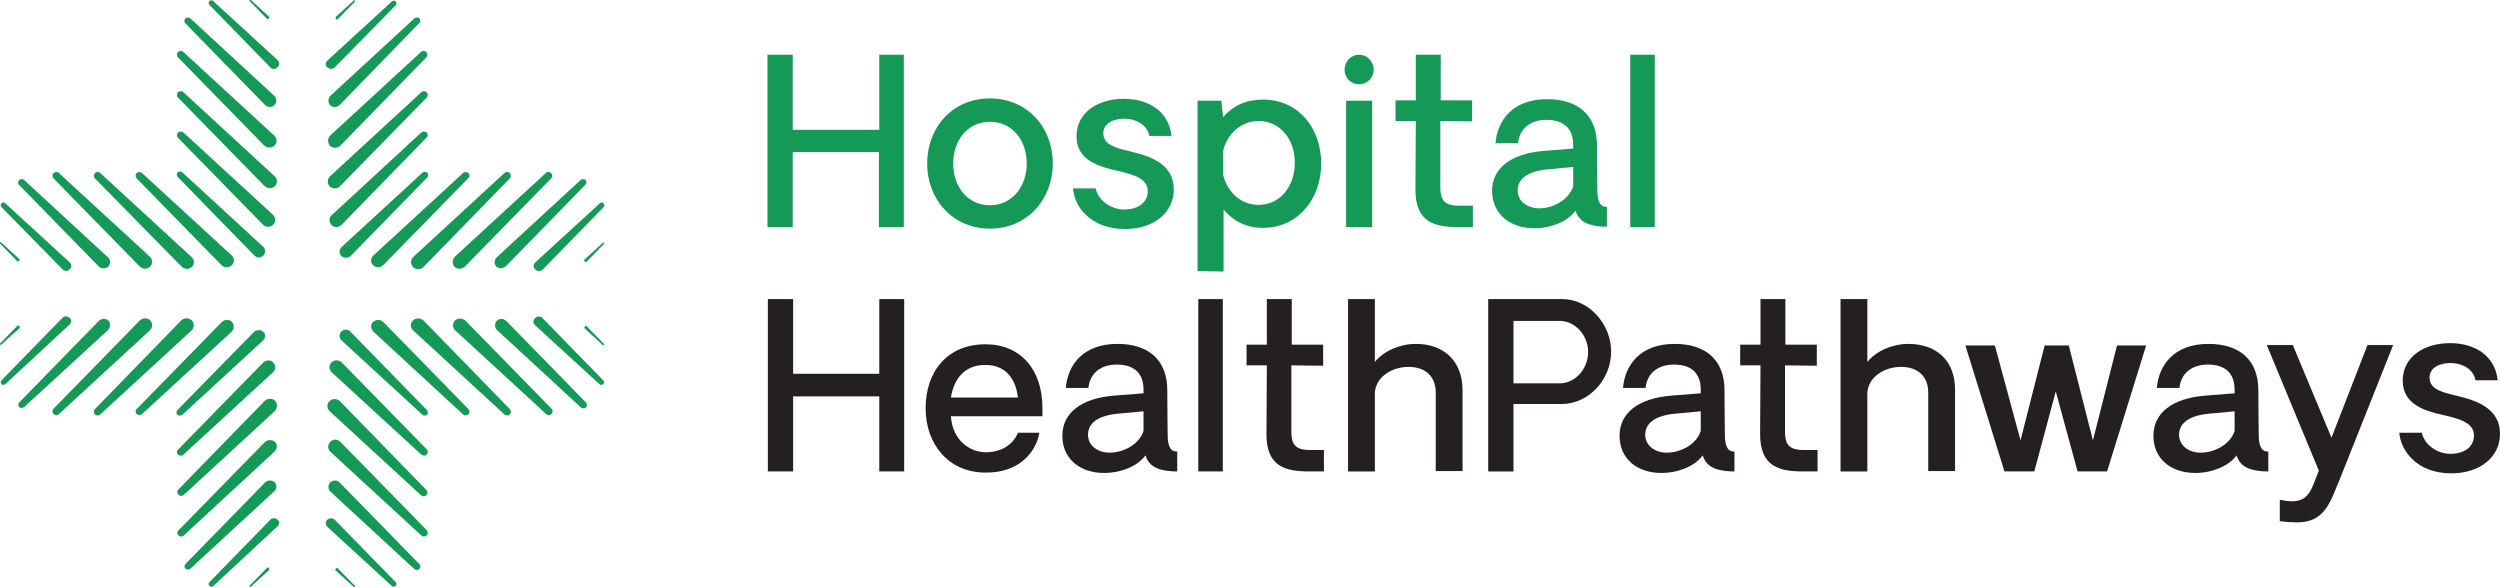 <?xml version="1.0" encoding="utf-8"?>
<!-- Generator: Adobe Illustrator 23.0.0, SVG Export Plug-In . SVG Version: 6.00 Build 0)  -->
<svg version="1.1" id="Layer_1" xmlns="http://www.w3.org/2000/svg" xmlns:xlink="http://www.w3.org/1999/xlink" x="0px" y="0px"
	 viewBox="0 0 652.8 153.3" style="enable-background:new 0 0 652.8 153.3;" xml:space="preserve">
<style type="text/css">
	.st0{fill:#159957;}
	.st1{fill:#241F21;}
</style>
<path class="st0" d="M236.1,14.3h-6.5v19.6H207V14.3h-6.6v45h6.6V39.7h22.5v19.6h6.5V14.3L236.1,14.3z M258.5,59.7
	c9.7,0,16.4-7.6,16.4-17c0-9.5-6.7-17-16.4-17c-9.7,0-16.4,7.5-16.4,17C242.1,52.1,248.8,59.7,258.5,59.7L258.5,59.7z M258.5,53.6
	c-5.8,0-9.6-4.8-9.6-10.9c0-6.1,3.8-10.9,9.6-10.9c5.8,0,9.6,4.8,9.6,10.9C268.1,48.8,264.2,53.6,258.5,53.6L258.5,53.6z
	 M293.8,59.8c7.5,0,12.7-4.3,12.7-10.3c0-6.5-5.8-8.6-10.7-9.8c-4.1-1-7.7-1.7-7.7-4.9c0-2.7,2.8-3.9,5.9-3.8
	c2.3,0.1,5.5,1.3,6.1,4.5h5.8c-0.7-6.5-6.1-9.7-12.4-9.7c-7,0-12.4,3.7-12.4,9.8s5.6,7.9,10.7,9c4.4,1,7.9,2.1,7.9,5.3
	c0,2.8-2.2,4.7-5.9,4.8c-3.8,0.1-7.1-2.5-7.7-5.5h-5.9C280.5,53.9,284.7,59.8,293.8,59.8L293.8,59.8z M329.8,26
	c-4.4,0-7.9,1.6-10.4,4.6l-0.5-4.3h-6.2v44.5l6.8,0.1V54.7c2.5,3,5.9,4.8,10.3,4.8c9,0,15.2-7.4,15.2-16.9
	C344.9,33.1,338.8,26,329.8,26L329.8,26z M328.6,53.5c-4.5,0-8-3.2-9.2-7.7v-6.5c1.1-4.4,4.7-7.7,9.2-7.7c5.8,0,9.5,4.9,9.5,10.9
	S334.4,53.5,328.6,53.5L328.6,53.5z M354.9,22c2.1,0,3.8-1.7,3.8-3.8s-1.7-3.9-3.8-3.9c-2.1,0-3.8,1.7-3.8,3.9S352.8,22,354.9,22
	L354.9,22z M351.5,26.3v33h6.8v-33H351.5L351.5,26.3z M380.8,59.3h3.8v-5.6h-3.8c-3.7,0-4.7-1.6-4.7-4.7V31.6l8.3,0.1v-5.5h-8.2
	V14.3h-6.5v11.9h-5.3v5.4h5.3l-0.1,18C369.6,58.1,374.7,59.3,380.8,59.3L380.8,59.3z M400.6,59.6c4.7,0,9-2,10.8-4.6
	c1,3.1,3.5,3.8,6.2,4.1c0.7,0.1,1.4,0.1,2,0.1v-5.2c-1.5,0.1-2.5-1-2.5-4.3c0-1.6-0.1-7-0.1-11.7c0-8-5-12.1-13-12.1
	c-9.1,0-13,5.6-13.5,11.5h5.9c0.4-4,3.4-6.1,7.4-6.1c4.3,0,7,2,7,6.6v0.9l-7.6,0.6c-8.8,0.7-13.6,4.6-13.6,10.5
	C389.7,55.9,394.3,59.6,400.6,59.6L400.6,59.6z M401.9,54.4c-2.9,0-5.6-1.7-5.6-4.7c0-2.8,2.3-5,8-5.5l6.5-0.6v5
	C409.9,51.7,406.1,54.4,401.9,54.4L401.9,54.4z M425.7,59.3h6.4v-45h-6.4L425.7,59.3L425.7,59.3z"/>
<path class="st1" d="M624.9,90.1h-6.7l-9.4,24.2l-10.1-24.2h-6.8l13.6,32.8l0,0v0l0,0l-1.5,3.8c-1.2,2.9-2.6,4.2-5.6,4.2
	c-1,0-2.1-0.2-3.1-0.4v5.6c1.5,0.2,3,0.3,4.6,0.3c6.9,0,8.5-5,10.7-10.4l0.1-0.2l0,0L624.9,90.1L624.9,90.1z"/>
<polygon class="st1" points="236.1,78.1 229.6,78.1 229.6,97.6 207.1,97.6 207.1,78.1 200.5,78.1 200.5,123.1 207.1,123.1 
	207.1,103.5 229.6,103.5 229.6,123.1 236.1,123.1 236.1,78.1 "/>
<path class="st1" d="M272.2,106.5c0-10-5.7-16.6-14.9-16.6c-10,0-15.6,7.2-15.6,16.7c0,9.5,6.1,16.8,15.6,16.8
	c9.2,0.1,13.3-5.7,14.1-10.4h-5.6c-1.3,3.2-4.4,5.1-8.5,5.1c-4.3-0.1-8.6-3.3-9-9.4h23.9C272.2,107.9,272.2,107.1,272.2,106.5
	L272.2,106.5z M265.8,103.8h-17.5c0.8-5,3.7-8.5,8.9-8.5C262.3,95.2,265.2,98.6,265.8,103.8L265.8,103.8z"/>
<path class="st1" d="M307.4,123.1v-5.2c-1.5,0.1-2.5-1-2.5-4.3c0-1.6-0.1-7-0.1-11.7c0-8-5-12.1-13-12.1c-9.1,0-13,5.6-13.5,11.5
	h5.9c0.4-4,3.4-6.1,7.4-6.1c4.3,0,7,2,7,6.6v0.9l-7.6,0.6c-8.8,0.7-13.6,4.6-13.6,10.5c0,6,4.6,9.7,10.9,9.7c4.7,0,9-2,10.8-4.6
	c1,3.1,3.5,3.8,6.2,4.1C306.1,123.1,306.8,123.1,307.4,123.1L307.4,123.1z M298.6,112.5c-0.9,3.1-4.7,5.7-8.9,5.7
	c-2.9,0-5.6-1.7-5.6-4.7c0-2.8,2.3-5,8-5.5l6.5-0.6V112.5L298.6,112.5z"/>
<polygon class="st1" points="312.9,123.1 319.3,123.1 319.3,78.1 312.9,78.1 312.9,123.1 "/>
<path class="st1" d="M341.9,123.1h3.8v-5.6h-3.8c-3.7,0-4.7-1.6-4.7-4.7V95.4l8.3,0.1V90h-8.2V78.1h-6.5V90h-5.3v5.4h5.3l-0.1,18
	C330.7,121.9,335.7,123.1,341.9,123.1L341.9,123.1z"/>
<path class="st1" d="M369.7,89.8c-4.1,0-8.3,1.8-10.7,4.7V78.1h-7v45h7v-20.2c0-4.3,4.3-7.1,8.8-7.1c4.4,0,7.1,2.5,7.1,6.7v20.5h7
	v-21.3C381.8,94.3,377.1,89.8,369.7,89.8L369.7,89.8z"/>
<path class="st1" d="M420.7,91.8c0-7.1-5.7-13.7-12.8-13.7h-19.3v45h6.6v-17.6h12.7C415,105.4,420.7,99,420.7,91.8L420.7,91.8z
	 M414.7,91.9c0,4.3-3.3,8.2-7.4,8.2h-12.1V83.8h12.1C411.4,83.8,414.7,87.7,414.7,91.9L414.7,91.9z"/>
<path class="st1" d="M452.9,123.1v-5.2c-1.5,0.1-2.5-1-2.5-4.3c0-1.6-0.1-7-0.1-11.7c0-8-5-12.1-13-12.1c-9.1,0-13,5.6-13.5,11.5
	h5.9c0.4-4,3.4-6.1,7.4-6.1c4.3,0,7,2,7,6.6v0.9l-7.6,0.6c-8.8,0.7-13.6,4.6-13.6,10.5c0,6,4.6,9.7,10.9,9.7c4.7,0,9-2,10.8-4.6
	c1,3.1,3.5,3.8,6.2,4.1C451.6,123.1,452.3,123.1,452.9,123.1L452.9,123.1z M444.1,112.5c-0.9,3.1-4.7,5.7-8.9,5.7
	c-2.9,0-5.6-1.7-5.6-4.7c0-2.8,2.3-5,8-5.5l6.5-0.6V112.5L444.1,112.5z"/>
<path class="st1" d="M470.8,123.1h3.8v-5.6h-3.8c-3.7,0-4.7-1.6-4.7-4.7V95.4l8.3,0.1V90h-8.2V78.1h-6.5V90h-5.3v5.4h5.3l-0.1,18
	C459.6,121.9,464.7,123.1,470.8,123.1L470.8,123.1z"/>
<path class="st1" d="M498.3,89.8c-4.1,0-8.3,1.8-10.7,4.7V78.1h-7v45h7v-20.2c0-4.3,4.3-7.1,8.8-7.1c4.4,0,7.1,2.5,7.1,6.7v20.5h7
	v-21.3C510.5,94.3,505.8,89.8,498.3,89.8L498.3,89.8z"/>
<polygon class="st1" points="560.4,90.2 552.8,90.2 546.5,115 540.2,90.2 533.9,90.2 527.6,115 520.9,90.2 513.2,90.2 523.4,123.1 
	531.2,123.1 536.8,102.2 542.5,123.1 550.2,123.1 560.4,90.2 "/>
<path class="st1" d="M592.3,123.1v-5.2c-1.5,0.1-2.5-1-2.5-4.3c0-1.6-0.1-7-0.1-11.7c0-8-5-12.1-13-12.1c-9.1,0-13,5.6-13.5,11.5
	h5.9c0.4-4,3.4-6.1,7.4-6.1c4.3,0,7,2,7,6.6v0.9l-7.6,0.6c-8.8,0.7-13.6,4.6-13.6,10.5c0,6,4.6,9.7,10.9,9.7c4.7,0,9-2,10.8-4.6
	c1,3.1,3.5,3.8,6.2,4.1C591,123.1,591.6,123.1,592.3,123.1L592.3,123.1z M583.5,112.5c-0.9,3.1-4.7,5.7-8.9,5.7
	c-2.9,0-5.6-1.7-5.6-4.7c0-2.8,2.3-5,8-5.5l6.5-0.6V112.5L583.5,112.5z"/>
<path class="st1" d="M640.1,123.6c7.5,0,12.7-4.3,12.7-10.3c0-6.5-5.8-8.6-10.7-9.8c-4.1-1-7.7-1.7-7.7-4.9c0-2.7,2.8-3.9,5.9-3.8
	c2.3,0.1,5.5,1.3,6.1,4.5h5.8c-0.7-6.5-6.1-9.7-12.4-9.7c-7,0-12.4,3.7-12.4,9.8c0,6.1,5.6,7.9,10.7,9c4.4,1,7.9,2.1,7.9,5.3
	c0,2.8-2.2,4.7-5.9,4.8c-3.8,0.1-7.1-2.5-7.7-5.5h-5.9C626.9,117.7,631.1,123.6,640.1,123.6L640.1,123.6z"/>
<path class="st0" d="M4.5,68.2l-4.5-4.6c-0.1-0.1-0.1-0.2,0-0.3c0.1-0.1,0.2-0.1,0.3,0l4.7,4.3c0.1,0.1,0.2,0.4,0,0.5
	C4.9,68.3,4.7,68.3,4.5,68.2C4.5,68.2,4.5,68.2,4.5,68.2"/>
<path class="st0" d="M16.3,70.3L0.4,54.1c-0.3-0.3-0.3-0.7,0-1c0.3-0.3,0.7-0.3,1,0l16.8,15.4c0.5,0.5,0.6,1.3,0,1.8
	C17.7,70.9,16.9,70.9,16.3,70.3C16.3,70.4,16.3,70.4,16.3,70.3"/>
<path class="st0" d="M25.7,69.5L5,48.3c-0.4-0.4-0.3-0.9,0-1.3c0.4-0.3,0.9-0.3,1.3,0l21.9,20.2c0.7,0.6,0.7,1.7,0.1,2.4
	C27.6,70.2,26.5,70.3,25.7,69.5C25.8,69.6,25.8,69.6,25.7,69.5"/>
<path class="st0" d="M36.5,69.6L14,46.6c-0.4-0.4-0.4-1,0-1.4c0.4-0.4,1-0.4,1.4,0L39.1,67c0.8,0.7,0.8,1.8,0.1,2.6
	C38.5,70.3,37.3,70.4,36.5,69.6C36.5,69.6,36.5,69.6,36.5,69.6"/>
<path class="st0" d="M47.4,69.6L24.8,46.6c-0.4-0.4-0.4-1,0-1.4c0.4-0.4,1-0.4,1.4,0L50,67.1c0.8,0.7,0.8,1.9,0.1,2.6
	C49.4,70.4,48.2,70.4,47.4,69.6C47.4,69.7,47.4,69.7,47.4,69.6"/>
<path class="st0" d="M57.8,69.2L35.7,46.6c-0.4-0.4-0.4-1,0-1.4c0.4-0.4,1-0.3,1.4,0l23.4,21.5c0.7,0.7,0.8,1.8,0.1,2.5
	C59.8,70,58.6,70,57.8,69.2C57.9,69.3,57.9,69.3,57.8,69.2"/>
<path class="st0" d="M69.7,4.9l-4.5-4.6c-0.1-0.1-0.1-0.2,0-0.3c0.1-0.1,0.2-0.1,0.3,0l4.7,4.3c0.2,0.1,0.2,0.4,0,0.5
	C70.1,5,69.8,5.1,69.7,4.9C69.7,4.9,69.7,4.9,69.7,4.9"/>
<path class="st0" d="M70.6,17.6L54.7,1.3c-0.3-0.3-0.3-0.7,0-1c0.3-0.3,0.7-0.3,1,0l16.8,15.4c0.5,0.5,0.6,1.3,0,1.8
	C72,18.1,71.1,18.2,70.6,17.6C70.6,17.7,70.6,17.6,70.6,17.6"/>
<path class="st0" d="M69.2,27.4L48.4,6.1c-0.4-0.4-0.3-0.9,0-1.3c0.4-0.3,0.9-0.3,1.3,0L71.6,25c0.7,0.6,0.7,1.7,0.1,2.4
	C71,28.1,69.9,28.1,69.2,27.4C69.2,27.4,69.2,27.4,69.2,27.4"/>
<path class="st0" d="M69,38L46.5,15c-0.4-0.4-0.4-1,0-1.4c0.4-0.4,1-0.4,1.4,0l23.7,21.8c0.8,0.7,0.8,1.8,0.1,2.6
	C71,38.7,69.8,38.7,69,38C69.1,38,69,38,69,38"/>
<path class="st0" d="M69.1,48.6L46.5,25.5c-0.4-0.4-0.4-1,0-1.4c0.4-0.4,1-0.4,1.4,0L71.7,46c0.8,0.7,0.8,1.8,0.1,2.6
	C71.1,49.3,69.9,49.3,69.1,48.6C69.1,48.6,69.1,48.6,69.1,48.6"/>
<path class="st0" d="M68.7,58.7L46.5,36c-0.4-0.4-0.4-1,0-1.4c0.4-0.4,1-0.3,1.4,0l23.4,21.5c0.7,0.7,0.8,1.8,0.1,2.5
	C70.7,59.4,69.5,59.4,68.7,58.7C68.7,58.7,68.7,58.7,68.7,58.7"/>
<path class="st0" d="M66.4,66.7l-20-20.5c-0.3-0.3-0.3-0.9,0-1.2c0.3-0.3,0.9-0.3,1.2,0l21.1,19.4c0.7,0.6,0.7,1.6,0.1,2.3
	C68.2,67.4,67.1,67.4,66.4,66.7C66.4,66.8,66.4,66.8,66.4,66.7"/>
<path class="st0" d="M141.6,83l15.9,16.3c0.3,0.3,0.3,0.7,0,1c-0.3,0.3-0.7,0.3-1,0l-16.8-15.4c-0.5-0.5-0.6-1.3,0-1.8
	C140.2,82.5,141.1,82.5,141.6,83C141.6,83,141.6,83,141.6,83"/>
<path class="st0" d="M132.2,83.8l20.8,21.3c0.4,0.4,0.3,0.9,0,1.3c-0.4,0.3-0.9,0.3-1.3,0l-21.9-20.2c-0.7-0.6-0.7-1.7-0.1-2.4
	C130.3,83.1,131.4,83.1,132.2,83.8C132.1,83.7,132.2,83.8,132.2,83.8"/>
<path class="st0" d="M121.5,83.7l22.5,23c0.4,0.4,0.4,1,0,1.4c-0.4,0.4-1,0.4-1.4,0l-23.7-21.8c-0.8-0.7-0.8-1.8-0.1-2.6
	C119.5,83,120.6,83,121.5,83.7C121.4,83.7,121.4,83.7,121.5,83.7"/>
<path class="st0" d="M110.6,83.7l22.5,23.1c0.4,0.4,0.4,1,0,1.4c-0.4,0.4-1,0.4-1.4,0l-23.8-21.9c-0.8-0.7-0.8-1.8-0.1-2.6
	C108.5,83,109.7,82.9,110.6,83.7C110.5,83.6,110.5,83.7,110.6,83.7"/>
<path class="st0" d="M100.1,84.1l22.2,22.7c0.4,0.4,0.4,1,0,1.4c-0.4,0.4-1,0.3-1.4,0L97.5,86.6c-0.7-0.7-0.8-1.8-0.1-2.5
	C98.1,83.4,99.3,83.3,100.1,84.1C100,84,100.1,84.1,100.1,84.1"/>
<path class="st0" d="M88.2,148.4l4.5,4.6c0.1,0.1,0.1,0.2,0,0.3c-0.1,0.1-0.2,0.1-0.3,0l-4.7-4.3c-0.2-0.1-0.2-0.4,0-0.5
	C87.8,148.3,88.1,148.3,88.2,148.4C88.2,148.4,88.2,148.4,88.2,148.4"/>
<path class="st0" d="M87.4,135.7l15.9,16.3c0.3,0.3,0.3,0.7,0,1c-0.3,0.3-0.7,0.3-1,0l-16.8-15.4c-0.5-0.5-0.6-1.3-0.1-1.8
	C85.9,135.2,86.8,135.2,87.4,135.7L87.4,135.7L87.4,135.7z"/>
<path class="st0" d="M88.7,126l20.8,21.3c0.4,0.4,0.3,0.9,0,1.3c-0.4,0.3-0.9,0.3-1.3,0l-21.9-20.2c-0.7-0.6-0.7-1.7-0.1-2.4
	C86.9,125.3,88,125.3,88.7,126C88.7,125.9,88.7,125.9,88.7,126"/>
<path class="st0" d="M88.9,115.4l22.5,23c0.4,0.4,0.4,1,0,1.4c-0.4,0.4-1,0.4-1.4,0l-23.7-21.8c-0.8-0.7-0.8-1.8-0.1-2.6
	C86.9,114.6,88.1,114.6,88.9,115.4C88.8,115.3,88.9,115.3,88.9,115.4"/>
<path class="st0" d="M88.8,104.8l22.5,23.1c0.4,0.4,0.4,1,0,1.4c-0.4,0.4-1,0.4-1.4,0l-23.8-21.9c-0.8-0.7-0.8-1.9-0.1-2.6
	C86.8,104,88,104,88.8,104.8C88.8,104.7,88.8,104.8,88.8,104.8"/>
<path class="st0" d="M89.2,94.6l22.2,22.7c0.4,0.4,0.4,1,0,1.4c-0.4,0.4-1,0.3-1.4,0L86.6,97.2c-0.7-0.7-0.8-1.8-0.1-2.5
	C87.2,93.9,88.4,93.9,89.2,94.6C89.2,94.6,89.2,94.6,89.2,94.6"/>
<path class="st0" d="M91.5,86.6l20,20.5c0.3,0.3,0.3,0.9,0,1.2c-0.3,0.3-0.9,0.3-1.2,0L89.2,88.9c-0.7-0.6-0.7-1.6-0.1-2.3
	C89.7,85.9,90.8,85.9,91.5,86.6C91.5,86.5,91.5,86.6,91.5,86.6"/>
<path class="st0" d="M87.7,4.4l4.7-4.3c0.1-0.1,0.2-0.1,0.3,0c0.1,0.1,0.1,0.2,0,0.3l-4.5,4.6c-0.1,0.1-0.4,0.2-0.5,0
	C87.6,4.8,87.6,4.6,87.7,4.4C87.7,4.4,87.7,4.4,87.7,4.4"/>
<path class="st0" d="M85.5,15.8l16.8-15.4c0.3-0.3,0.7-0.3,1,0c0.3,0.3,0.3,0.7,0,1L87.4,17.6c-0.5,0.5-1.3,0.5-1.9,0
	C84.9,17.2,84.9,16.4,85.5,15.8C85.4,15.8,85.5,15.8,85.5,15.8"/>
<path class="st0" d="M86.3,25l21.9-20.2c0.4-0.3,1-0.3,1.3,0c0.3,0.3,0.3,0.9,0,1.2L88.7,27.4c-0.7,0.7-1.8,0.7-2.5,0.1
	C85.6,26.8,85.6,25.7,86.3,25C86.2,25,86.3,25,86.3,25"/>
<path class="st0" d="M86.2,35.4l23.7-21.8c0.4-0.4,1-0.4,1.4,0c0.4,0.4,0.4,1,0,1.4L88.9,38c-0.7,0.7-1.9,0.8-2.7,0.1
	C85.5,37.3,85.5,36.2,86.2,35.4C86.2,35.4,86.2,35.4,86.2,35.4"/>
<path class="st0" d="M86.2,46l23.8-21.9c0.4-0.4,1-0.4,1.4,0c0.4,0.4,0.4,1,0,1.4L88.8,48.6c-0.7,0.7-1.9,0.8-2.7,0.1
	C85.4,47.9,85.4,46.8,86.2,46C86.1,46,86.2,46,86.2,46"/>
<path class="st0" d="M86.6,56.2L110,34.6c0.4-0.4,1-0.3,1.4,0c0.4,0.4,0.4,1,0,1.3L89.2,58.7c-0.7,0.7-1.9,0.8-2.6,0.1
	C85.9,58.1,85.8,56.9,86.6,56.2C86.6,56.2,86.6,56.2,86.6,56.2"/>
<path class="st0" d="M139.8,68.5l16.8-15.4c0.3-0.3,0.7-0.3,1,0c0.3,0.3,0.3,0.7,0,1l-15.9,16.3c-0.5,0.5-1.3,0.5-1.9,0
	C139.2,69.9,139.2,69.1,139.8,68.5L139.8,68.5L139.8,68.5z"/>
<path class="st0" d="M129.7,67.2L151.6,47c0.4-0.3,1-0.3,1.3,0c0.3,0.4,0.3,0.9,0,1.2l-20.8,21.3c-0.7,0.7-1.8,0.7-2.5,0.1
	C129,69,129,67.9,129.7,67.2C129.7,67.2,129.7,67.2,129.7,67.2"/>
<path class="st0" d="M118.8,67l23.7-21.8c0.4-0.4,1-0.4,1.4,0c0.4,0.4,0.4,1,0,1.4l-22.5,23c-0.7,0.7-1.9,0.8-2.7,0.1
	C118.1,69,118,67.8,118.8,67C118.8,67.1,118.8,67,118.8,67"/>
<path class="st0" d="M107.9,67.1l23.8-21.9c0.4-0.4,1-0.4,1.4,0c0.4,0.4,0.4,1,0,1.4l-22.5,23.1c-0.7,0.7-1.9,0.8-2.7,0.1
	C107.2,69,107.1,67.9,107.9,67.1C107.9,67.1,107.9,67.1,107.9,67.1"/>
<path class="st0" d="M97.5,66.7l23.4-21.5c0.4-0.4,1-0.3,1.4,0c0.4,0.4,0.4,1,0,1.3l-22.2,22.7c-0.7,0.7-1.9,0.8-2.6,0.1
	C96.7,68.6,96.7,67.5,97.5,66.7C97.4,66.7,97.4,66.7,97.5,66.7"/>
<path class="st0" d="M89.2,64.5l21.1-19.4c0.4-0.3,0.9-0.3,1.3,0c0.3,0.3,0.3,0.9,0,1.2l-20,20.5c-0.6,0.6-1.7,0.7-2.4,0.1
	C88.5,66.2,88.5,65.2,89.2,64.5C89.1,64.5,89.2,64.5,89.2,64.5"/>
<path class="st0" d="M70.2,148.9l-4.7,4.3c-0.1,0.1-0.2,0.1-0.3,0c-0.1-0.1-0.1-0.2,0-0.3l4.5-4.6c0.1-0.1,0.4-0.2,0.5,0
	C70.3,148.6,70.4,148.8,70.2,148.9C70.2,148.9,70.2,148.9,70.2,148.9"/>
<path class="st0" d="M72.4,137.5L55.7,153c-0.3,0.3-0.7,0.3-1,0c-0.3-0.3-0.3-0.7,0-1l15.9-16.3c0.5-0.5,1.3-0.5,1.9,0
	C73,136.2,73,137,72.4,137.5C72.5,137.5,72.5,137.5,72.4,137.5"/>
<path class="st0" d="M71.6,128.3l-21.9,20.2c-0.4,0.3-1,0.3-1.3,0c-0.3-0.4-0.3-0.9,0-1.2L69.2,126c0.7-0.7,1.8-0.7,2.5-0.1
	C72.3,126.5,72.4,127.6,71.6,128.3C71.7,128.3,71.6,128.3,71.6,128.3"/>
<path class="st0" d="M71.7,117.9L48,139.8c-0.4,0.4-1,0.4-1.4,0c-0.4-0.4-0.4-1,0-1.3l22.5-23c0.7-0.7,1.9-0.8,2.7-0.1
	C72.4,116,72.5,117.1,71.7,117.9C71.7,117.9,71.7,117.9,71.7,117.9"/>
<path class="st0" d="M71.7,107.4L48,129.2c-0.4,0.4-1,0.4-1.4,0c-0.4-0.4-0.4-1,0-1.4l22.5-23.1c0.7-0.7,1.9-0.8,2.7-0.1
	C72.5,105.4,72.5,106.6,71.7,107.4C71.8,107.3,71.8,107.3,71.7,107.4"/>
<path class="st0" d="M71.3,97.2l-23.4,21.5c-0.4,0.4-1,0.4-1.4,0c-0.4-0.4-0.4-1,0-1.3l22.2-22.7c0.7-0.7,1.9-0.8,2.6-0.1
	C72,95.3,72.1,96.4,71.3,97.2C71.4,97.1,71.3,97.2,71.3,97.2"/>
<path class="st0" d="M5.1,85.7L0.3,90c-0.1,0.1-0.2,0.1-0.3,0c-0.1-0.1-0.1-0.2,0-0.3l4.5-4.6c0.1-0.1,0.4-0.2,0.5,0
	C5.2,85.3,5.2,85.5,5.1,85.7C5.1,85.7,5.1,85.7,5.1,85.7"/>
<path class="st0" d="M18.1,84.8L1.4,100.3c-0.3,0.3-0.7,0.3-1,0c-0.3-0.3-0.3-0.7,0-1L16.3,83c0.5-0.5,1.3-0.5,1.9,0
	C18.7,83.4,18.7,84.3,18.1,84.8C18.2,84.8,18.2,84.8,18.1,84.8"/>
<path class="st0" d="M28.2,86.2L6.3,106.3c-0.4,0.3-1,0.3-1.3,0c-0.3-0.4-0.3-0.9,0-1.2l20.8-21.3c0.7-0.7,1.8-0.7,2.5-0.1
	C28.9,84.4,28.9,85.4,28.2,86.2C28.2,86.1,28.2,86.1,28.2,86.2"/>
<path class="st0" d="M39.1,86.3l-23.7,21.8c-0.4,0.4-1,0.4-1.4,0c-0.4-0.4-0.4-1,0-1.4l22.5-23c0.7-0.7,1.9-0.8,2.7-0.1
	C39.9,84.4,39.9,85.5,39.1,86.3C39.2,86.3,39.1,86.3,39.1,86.3"/>
<path class="st0" d="M50,86.3l-23.8,21.9c-0.4,0.4-1,0.4-1.4,0c-0.4-0.4-0.4-1,0-1.4l22.5-23.1c0.7-0.7,1.9-0.8,2.7-0.1
	C50.8,84.3,50.8,85.5,50,86.3L50,86.3L50,86.3z"/>
<path class="st0" d="M60.5,86.6l-23.4,21.5c-0.4,0.4-1,0.3-1.4,0c-0.4-0.4-0.4-1,0-1.3l22.2-22.7c0.7-0.7,1.9-0.8,2.6-0.1
	C61.2,84.7,61.2,85.9,60.5,86.6C60.5,86.6,60.5,86.6,60.5,86.6"/>
<path class="st0" d="M68.7,88.9l-21.1,19.4c-0.4,0.3-0.9,0.3-1.3,0c-0.3-0.3-0.3-0.9,0-1.2l20-20.4c0.6-0.6,1.7-0.7,2.4-0.1
	C69.4,87.1,69.4,88.2,68.7,88.9C68.8,88.8,68.8,88.9,68.7,88.9"/>
<path class="st0" d="M153.2,85.2l4.5,4.6c0.1,0.1,0.1,0.2,0,0.3c-0.1,0.1-0.2,0.1-0.3,0l-4.7-4.3c-0.1-0.1-0.2-0.4,0-0.5
	C152.8,85,153,85,153.2,85.2C153.2,85.2,153.2,85.2,153.2,85.2"/>
<path class="st0" d="M152.7,67.7l4.7-4.3c0.1-0.1,0.2-0.1,0.3,0c0.1,0.1,0.1,0.2,0,0.3l-4.5,4.6c-0.1,0.1-0.4,0.2-0.5,0
	C152.5,68,152.5,67.8,152.7,67.7C152.7,67.7,152.7,67.7,152.7,67.7"/>
</svg>
